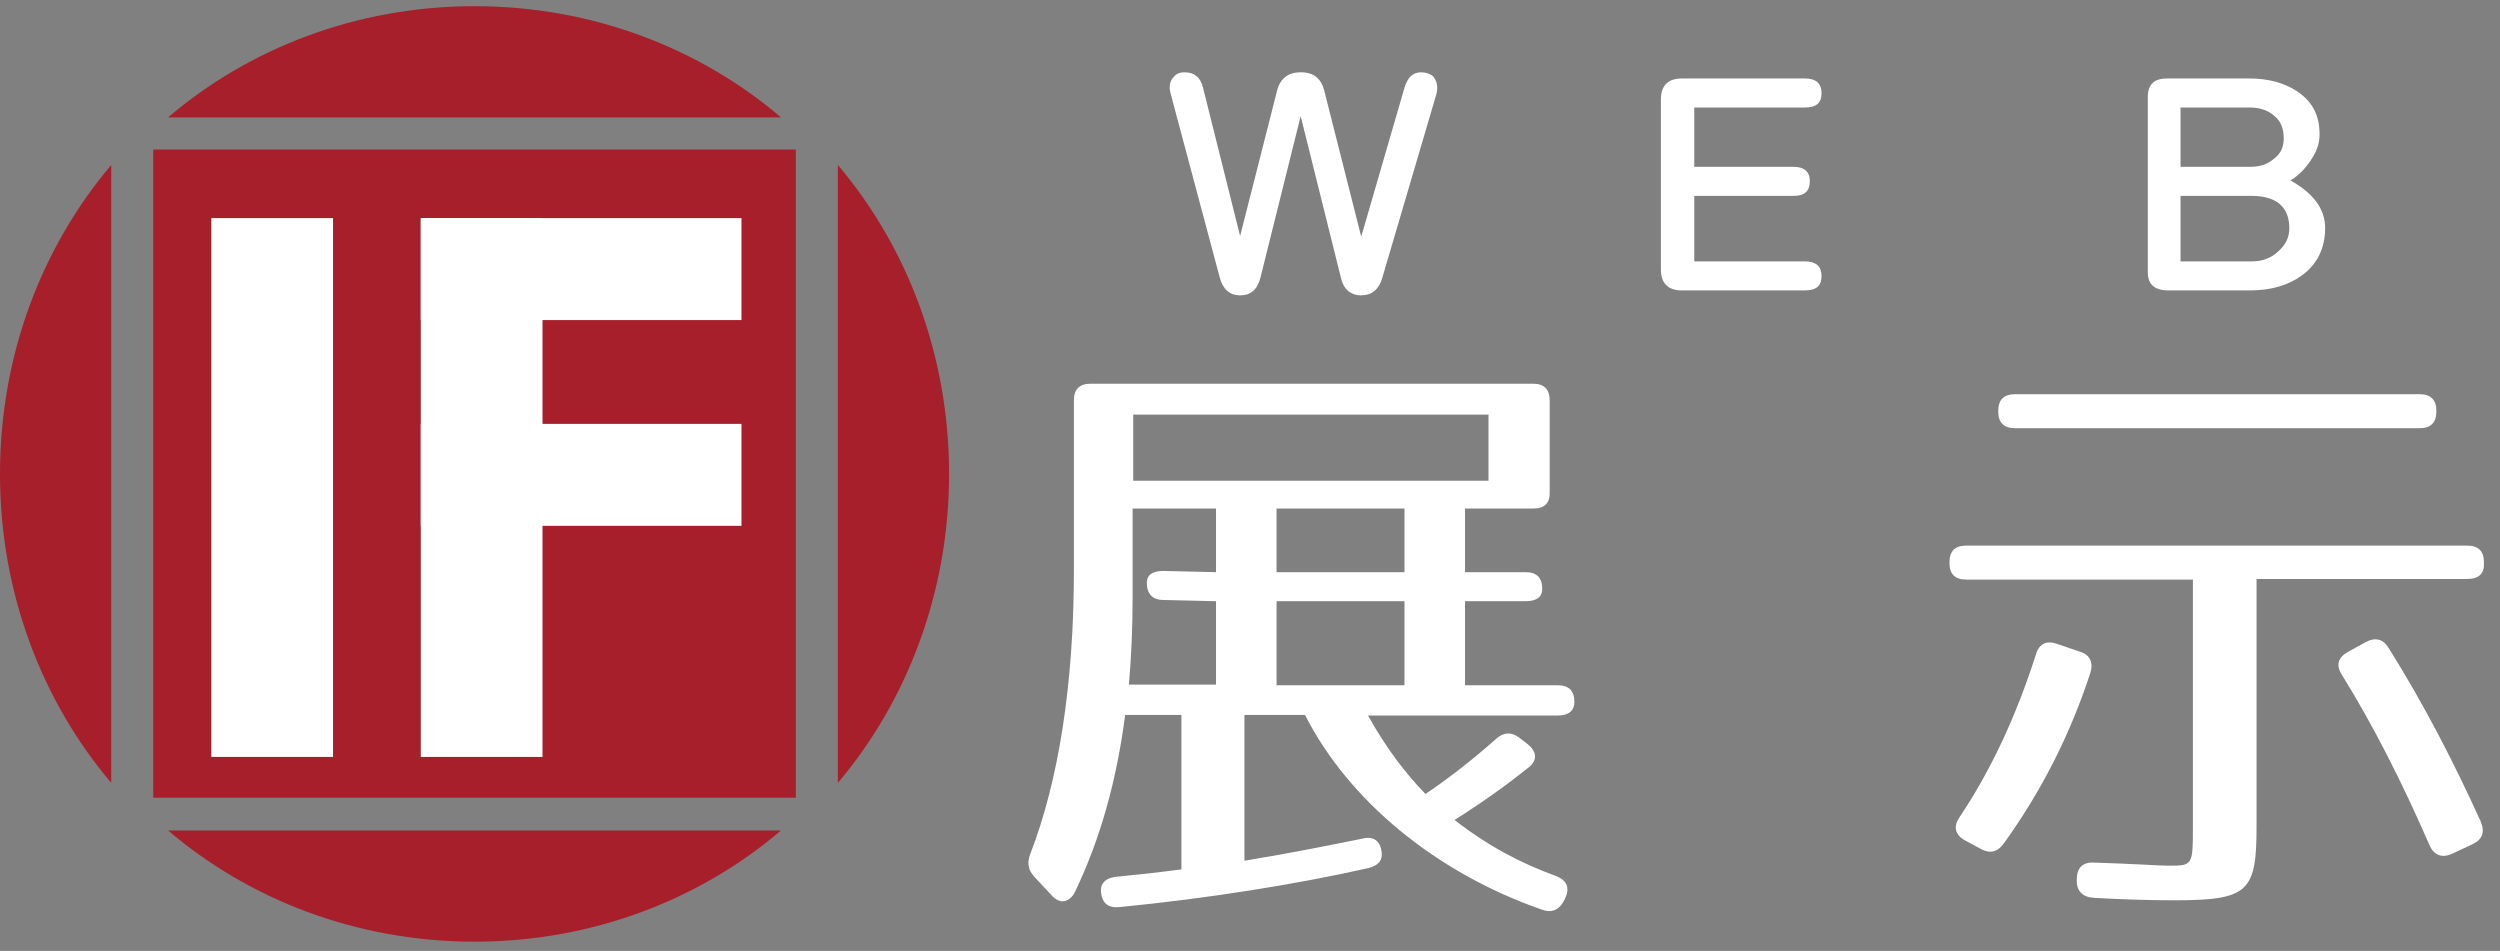 <?xml version="1.0" encoding="utf-8"?>
<!-- Generator: Adobe Illustrator 26.2.1, SVG Export Plug-In . SVG Version: 6.00 Build 0)  -->
<svg version="1.1" id="レイヤー_1" xmlns="http://www.w3.org/2000/svg" xmlns:xlink="http://www.w3.org/1999/xlink" x="0px"
	 y="0px" viewBox="0 0 404.6 153.9" style="enable-background:new 0 0 404.6 153.9;" xml:space="preserve">
<rect x="0" y="0" width="404.6" height="153.9" fill="#808080" stroke="none"/>
<style type="text/css">
	.st0{fill:#A61F2B;}
	.st1{fill:#FFFFFF;}
</style>
<g>
	<g>
		<path class="st0" d="M135.6,26.7v100c11.1-13.1,18-30.7,18-50C153.6,57.3,146.7,39.8,135.6,26.7z"/>
		<path class="st0" d="M18,26.7C6.9,39.8,0,57.3,0,76.7s6.9,36.9,18,50V26.7z"/>
	</g>
	<g>
		<path class="st0" d="M126.4,19C113.4,7.9,96,1,76.8,1S40.2,7.9,27.2,19H126.4z"/>
		<path class="st0" d="M27.2,134.4c13,11.1,30.4,18,49.6,18s36.6-6.9,49.6-18H27.2z"/>
	</g>
	<g>
		<rect x="24.8" y="24.2" class="st0" width="104" height="104.9"/>
		<g>
			<g>
				<rect x="34.2" y="35.3" class="st1" width="19.7" height="87.2"/>
			</g>
			<g>
				<rect x="68.1" y="35.3" class="st1" width="19.7" height="87.2"/>
			</g>
			<g>
				<rect x="68.1" y="68.6" class="st1" width="51.9" height="16.5"/>
			</g>
			<g>
				<rect x="68.1" y="35.3" class="st1" width="51.9" height="16.5"/>
			</g>
		</g>
	</g>
</g>
<path class="st1" d="M248.2,82.3h-11.1v10.3h9.8c1.8,0,2.7,0.9,2.7,2.7c0,1.3-0.9,2-2.7,2h-9.8v13.6h15c1.8,0,2.7,0.9,2.7,2.7
	c0,1.4-0.9,2.2-2.7,2.2h-30.7c3,5.4,6.2,9.5,9.3,12.7c3.7-2.5,7.7-5.6,11.4-8.9c1.2-1.1,2.5-1.2,3.8-0.2l1.3,1
	c1.5,1.2,1.7,2.6,0.2,3.8c-3,2.4-7.2,5.5-12,8.5c5.4,4.2,10.7,7,16.5,9.1c1.7,0.7,2.2,1.9,1.4,3.6l-0.2,0.4c-0.8,1.5-2,2-3.6,1.4
	c-17.2-6-31.3-17.7-38.3-31.5h-9.8v23.6c7.3-1.2,14.3-2.6,19.2-3.6c1.7-0.4,2.8,0.4,3,2.2c0.2,1.3-0.5,2.2-2.2,2.6
	c-11.5,2.6-25.9,4.9-40.2,6.3c-1.8,0.2-2.8-0.6-3-2.3c-0.2-1.5,0.7-2.4,2.4-2.6c3.2-0.3,6.8-0.7,10.6-1.2v-25h-9.1
	c-1.4,10.7-4,20-8.1,28.6c-0.9,1.8-2.5,2.1-3.8,0.6l-2.8-3c-1-1.1-1.2-2.2-0.7-3.6c4.6-11.8,7.1-27.5,7.1-46V64.8
	c0-1.8,0.9-2.7,2.7-2.7h71.6c1.8,0,2.7,0.9,2.7,2.7v14.7C250.9,81.4,250,82.3,248.2,82.3z M182.7,110.8h14.1V97.3l-8.5-0.2
	c-1.8,0-2.7-1-2.7-2.8c0-1.3,1-1.9,2.7-1.9l8.5,0.2V82.3h-13.5v14.4C183.3,101.6,183.1,106.2,182.7,110.8z M240.9,67.1h-57.5v10.7
	h57.5V67.1z M227.3,82.3h-20.7v10.3h20.7V82.3z M227.3,97.3h-20.7v13.6h20.7V97.3z"/>
<g>
	<path class="st1" d="M399.3,93.7h-34.1v40.1c0,10.5-1.3,11.9-13.2,11.9c-3.7,0-8.1-0.1-13.2-0.4c-1.7-0.1-2.7-1.1-2.7-2.7v-0.2
		c0-1.9,0.9-2.9,2.8-2.8c6.5,0.2,10.5,0.5,12,0.5c4,0,4,0,4-6.5V93.8h-36.7c-1.8,0-2.7-0.9-2.7-2.7V91c0-1.8,0.9-2.7,2.7-2.7h81.1
		c1.8,0,2.7,0.9,2.7,2.7v0.1C402.1,92.8,401.2,93.7,399.3,93.7z M338.3,108.9c-3.1,9.5-7.6,18.7-14,27.6c-1,1.4-2.3,1.7-3.7,0.9
		L318,136c-1.6-0.9-1.9-2.2-0.9-3.7c5.1-7.6,9.2-16.4,12.4-26.4c0.5-1.7,1.7-2.3,3.4-1.7l3.8,1.3C338.3,106,338.8,107.3,338.3,108.9
		z M391.6,69.3h-65.5c-1.8,0-2.7-0.9-2.7-2.7v-0.1c0-1.8,0.9-2.7,2.7-2.7h65.5c1.8,0,2.7,0.9,2.7,2.7v0.1
		C394.3,68.4,393.4,69.3,391.6,69.3z M386.6,104.9c5.7,9.1,10.6,18.6,14.9,28.1c0.7,1.7,0.2,2.9-1.3,3.6l-3.4,1.6
		c-1.6,0.7-2.9,0.2-3.6-1.4c-4.4-10.1-9.1-19.4-14.2-27.6c-1-1.6-0.6-2.8,1-3.7l2.9-1.6C384.4,103.1,385.7,103.4,386.6,104.9z"/>
</g>
<path class="st1" d="M232.6,14.2c0,0.5-0.1,1-0.3,1.6L223.7,45c-0.5,1.8-1.7,2.8-3.4,2.8s-2.9-1-3.3-2.9l-6.5-26.1L204,44.9
	c-0.5,2-1.6,2.9-3.3,2.9s-2.8-1-3.3-2.9l-7.8-29.2c-0.2-0.7-0.3-1.2-0.3-1.5c0-0.7,0.2-1.3,0.7-1.8c0.4-0.5,1-0.7,1.7-0.7
	c1.6,0,2.6,0.8,3,2.5l6,24l6-23.6c0.5-1.9,1.8-2.9,3.8-2.9c2.1,0,3.3,1,3.8,2.9l6,23.7l7-24.1c0.5-1.7,1.4-2.5,2.7-2.5
	c0.7,0,1.3,0.2,1.9,0.6C232.4,12.9,232.6,13.5,232.6,14.2z"/>
<path class="st1" d="M294.8,44.7c0,1.6-0.9,2.3-2.7,2.3h-19.9c-2.3,0-3.4-1.2-3.4-3.4V16.1c0-2.3,1.2-3.4,3.4-3.4h19.9
	c1.8,0,2.7,0.8,2.7,2.4s-0.9,2.3-2.7,2.3h-17.9V27h16.1c1.7,0,2.6,0.8,2.6,2.3c0,1.6-0.8,2.4-2.6,2.4h-16.1v10.6h17.9
	C293.9,42.3,294.8,43.1,294.8,44.7z"/>
<path class="st1" d="M376.3,36.9c0,3.3-1.3,5.9-3.8,7.7c-2.2,1.6-5,2.4-8.4,2.4h-13.2c-2.2,0-3.3-1-3.3-2.9V15.7c0-2.1,1.1-3,3.1-3
	H364c3.1,0,5.7,0.7,7.8,2.1c2.5,1.7,3.6,3.9,3.6,7c0,1.4-0.5,2.8-1.4,4.1c-0.9,1.4-2,2.5-3.3,3.3C374.4,31.3,376.3,33.8,376.3,36.9z
	 M369.6,22.4c0-1.6-0.5-2.9-1.6-3.7c-1-0.9-2.4-1.3-3.9-1.3h-11.2V27h11.3c1.5,0,2.8-0.4,3.8-1.3C369.1,24.9,369.6,23.8,369.6,22.4z
	 M370.5,36.9c0-3.4-2.1-5.2-6.1-5.2h-11.5v10.6h11.6c1.6,0,3-0.5,4.2-1.6C369.9,39.6,370.5,38.5,370.5,36.9z"/>
</svg>
